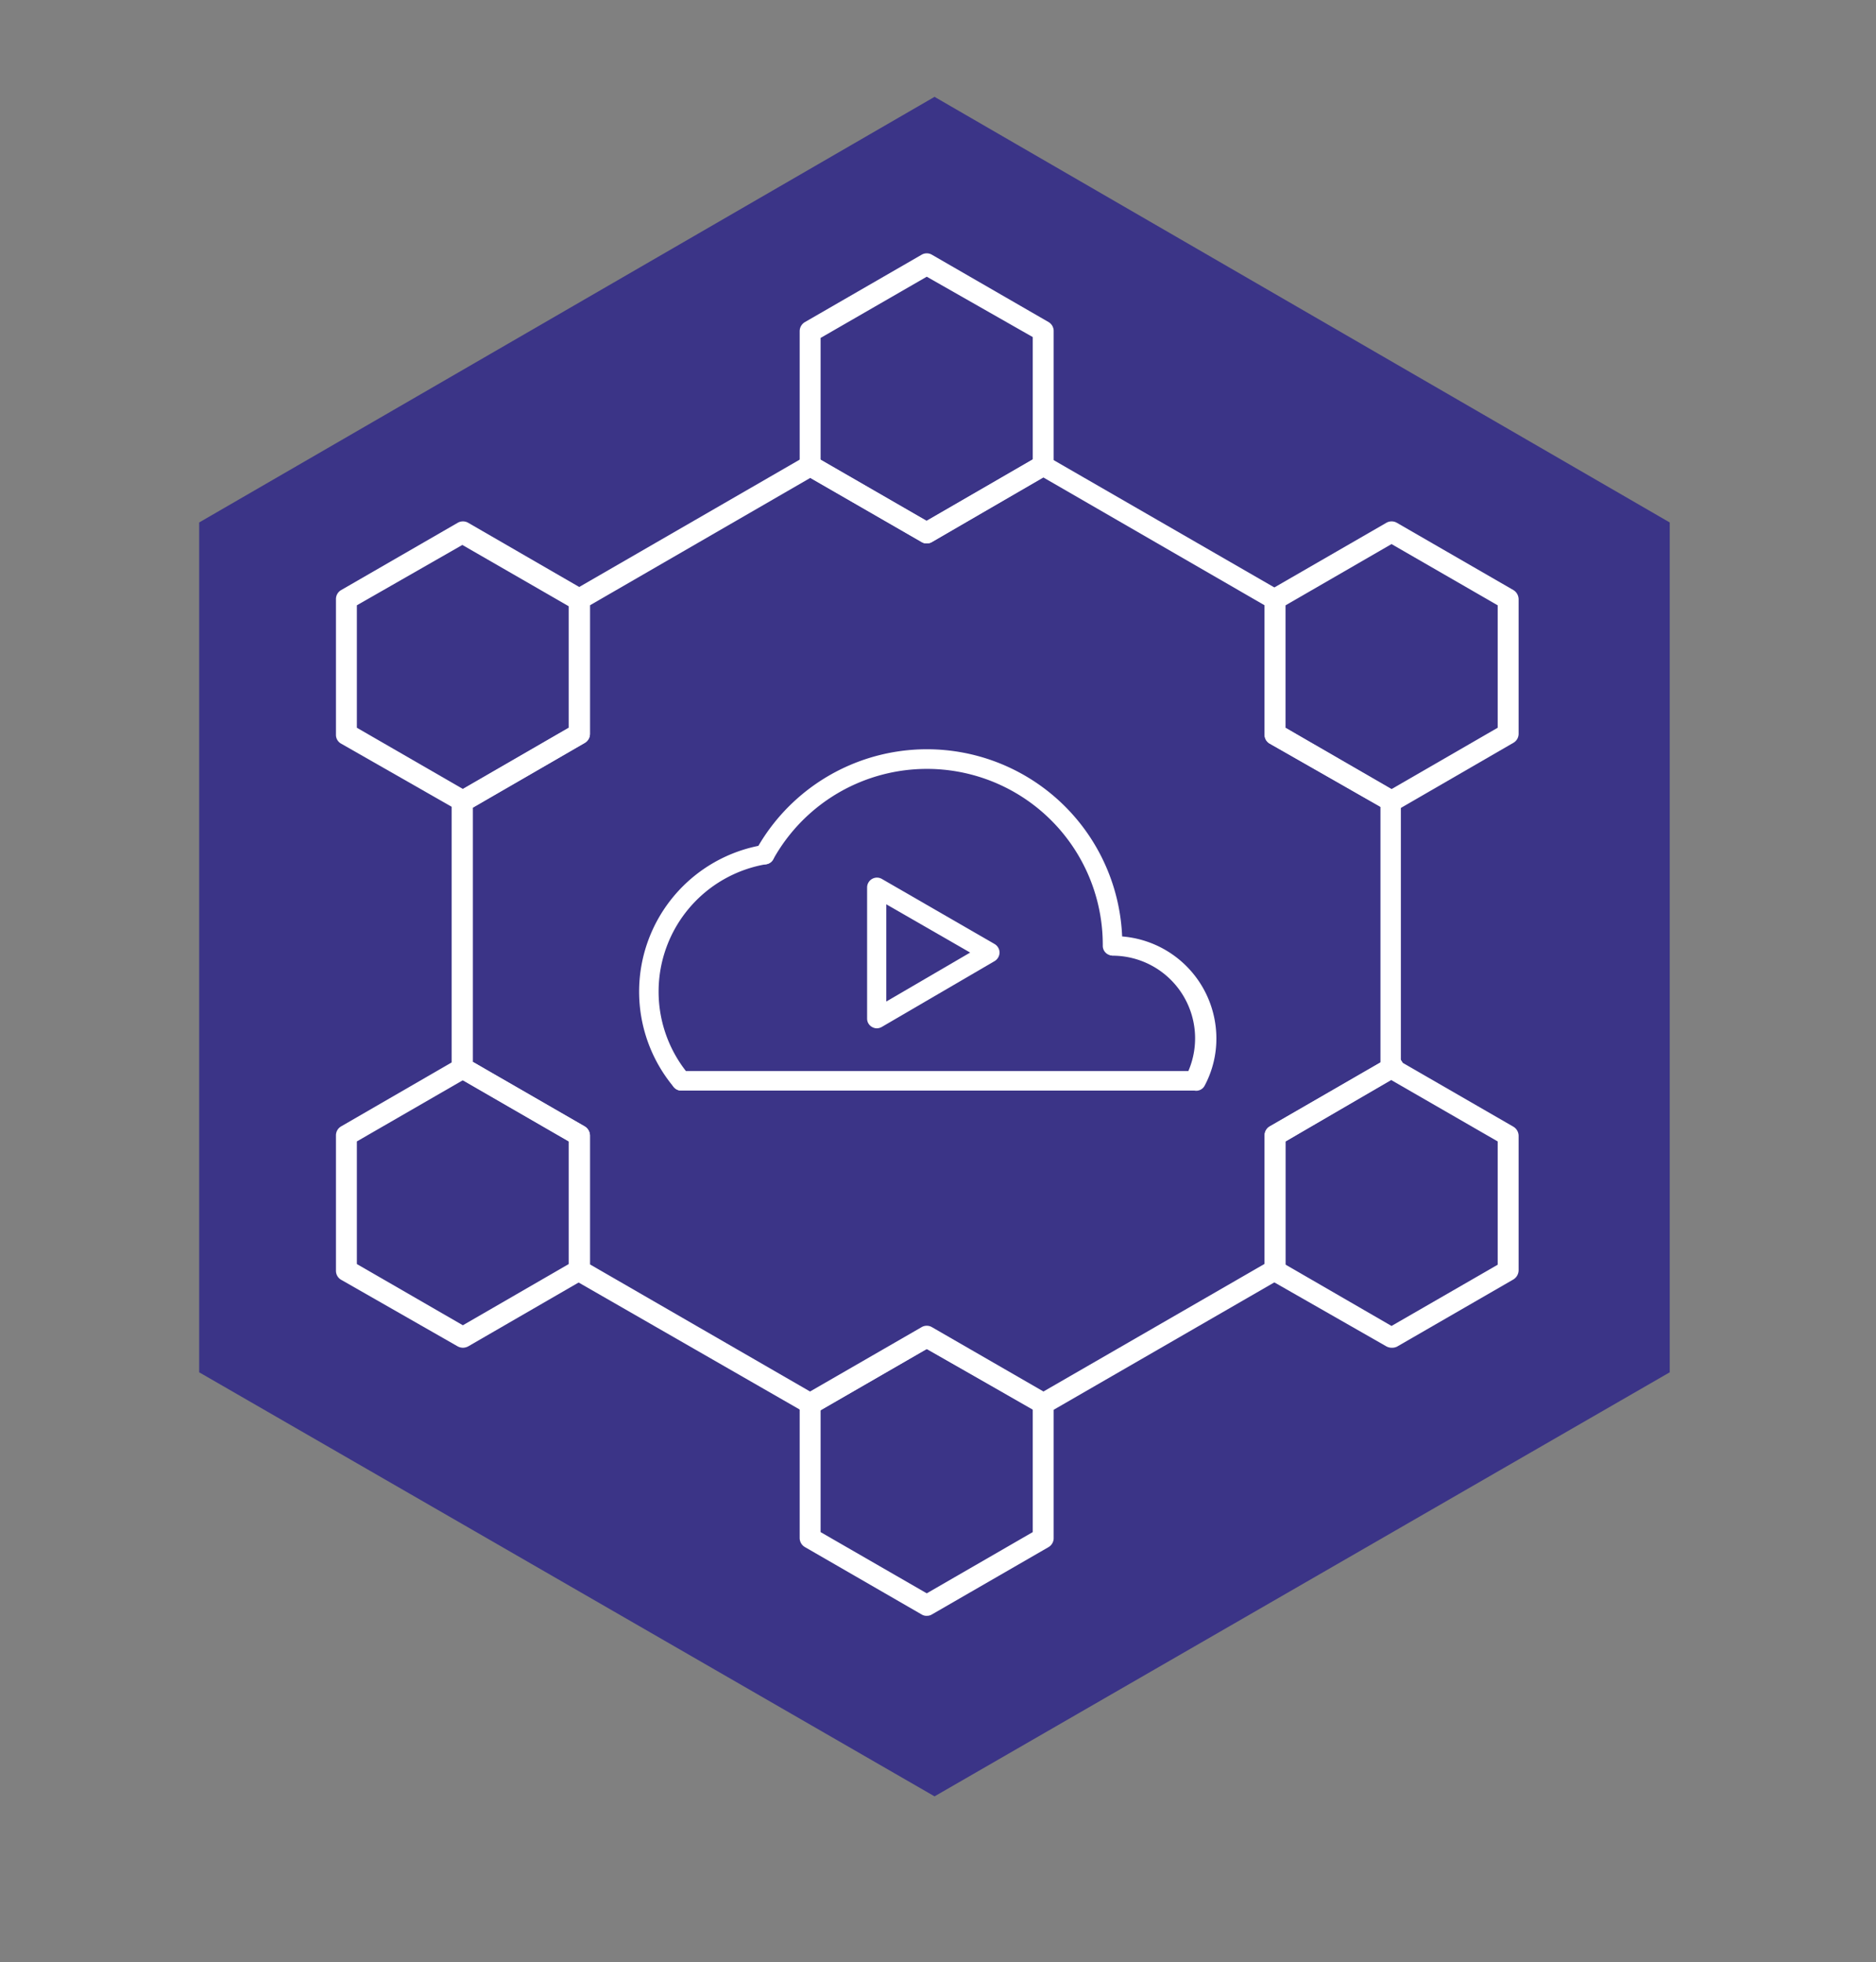 <?xml version="1.0" encoding="UTF-8"?> <svg xmlns="http://www.w3.org/2000/svg" viewBox="0 0 108.5 113.45"><rect x="0" y="0" width="108.5" height="113.45" fill="#808080" stroke="none"/><defs><style>.cls-1{fill:#3b3487;}.cls-2{fill:#fff;}</style></defs><g id="icons"><polygon class="cls-1" points="54.05 5.6 11.52 30.21 11.52 79.35 54.05 103.87 96.57 79.35 96.57 30.21 54.05 5.6"></polygon><path class="cls-2" d="M69.08,62.79H39.4a.29.29,0,1,1,0-.58H68.9A5,5,0,0,0,69.39,60a5.06,5.06,0,0,0-5-5.05h0a.3.3,0,0,1-.29-.3.29.29,0,0,1,.27-.29h0A5.64,5.64,0,0,1,70,60a5.54,5.54,0,0,1-.64,2.61A.3.3,0,0,1,69.08,62.79Z"></path><path class="cls-2" d="M69.08,63.06H39.4a.56.56,0,0,1-.56-.56.57.57,0,0,1,.56-.57H68.73a4.78,4.78,0,0,0-4.38-6.67h0a.57.57,0,0,1,0-1.13h0a5.92,5.92,0,0,1,6,5.9,5.77,5.77,0,0,1-.67,2.73A.55.55,0,0,1,69.08,63.06ZM39.4,62.48l29.68,0s0,0,0,0A5.23,5.23,0,0,0,69.71,60a5.37,5.37,0,0,0-5.36-5.36A5.4,5.4,0,0,1,69.67,60a5.33,5.33,0,0,1-.52,2.29l-.08.16Z"></path><path class="cls-2" d="M39.4,62.79a.28.28,0,0,1-.22-.1,8.32,8.32,0,0,1,5-13.56.29.29,0,0,1,.09.57,7.74,7.74,0,0,0-4.64,12.61.29.29,0,0,1,0,.41A.26.26,0,0,1,39.4,62.79Z"></path><path class="cls-2" d="M39.4,63.06a.57.57,0,0,1-.43-.2,8.6,8.6,0,0,1,5.16-14,.55.55,0,0,1,.65.46.56.56,0,0,1-.46.65,7.47,7.47,0,0,0-4.48,12.17.59.59,0,0,1,.13.41.62.62,0,0,1-.2.38A.54.54,0,0,1,39.4,63.06Zm4.83-13.62a8,8,0,0,0-4.84,13.07h0a8.17,8.17,0,0,1-1.87-5.18A8,8,0,0,1,44.23,49.44Z"></path><path class="cls-2" d="M64.34,55a.29.29,0,0,1-.29-.29v0a10.44,10.44,0,0,0-19.57-5.08.29.29,0,1,1-.51-.29,11,11,0,0,1,20.67,5.37v0A.29.29,0,0,1,64.34,55Z"></path><path class="cls-2" d="M64.34,55.25a.56.56,0,0,1-.56-.56v-.07a10.17,10.17,0,0,0-19.06-4.93.55.55,0,0,1-.34.27.58.58,0,0,1-.43-.05.57.57,0,0,1-.22-.77,11.3,11.3,0,0,1,21.18,5.5v.07A.56.56,0,0,1,64.34,55.25ZM53.61,43.92A10.72,10.72,0,0,1,64.32,54.64l-.27,0,.29,0a0,0,0,0,0,0,0v0A10.76,10.76,0,0,0,44.21,49.4,10.87,10.87,0,0,1,53.61,43.92Z"></path><path class="cls-2" d="M50.71,59.19a.23.23,0,0,1-.14,0,.3.3,0,0,1-.15-.26l0-7.58a.29.29,0,0,1,.44-.25l6.52,3.76a.31.31,0,0,1,.15.26.29.29,0,0,1-.15.25l-6.54,3.82A.24.24,0,0,1,50.71,59.19ZM51,51.82v6.56l5.66-3.3Z"></path><path class="cls-2" d="M50.71,59.46a.57.57,0,0,1-.28-.08.55.55,0,0,1-.28-.49V51.31a.57.57,0,0,1,.85-.49l6.53,3.77a.58.58,0,0,1,.28.49.59.59,0,0,1-.28.49L51,59.38A.6.6,0,0,1,50.71,59.46Zm0-8.17-.05,7.61,0,0h0l6.55-3.81Zm0,7.57V51.35l6.46,3.73Zm.55-6.57v5.62l4.85-2.83Z"></path><path class="cls-2" d="M60.34,81.77a.61.61,0,0,1-.3-.08L60,81.63,53.6,78l-6.38,3.68-.06,0a.59.59,0,0,1-.6,0L33.19,74a.6.6,0,0,1-.3-.52.5.5,0,0,1,0-.17V66l-6.34-3.66-.11-.05a.6.6,0,0,1-.32-.51V46.31a.61.61,0,0,1,.31-.53.52.52,0,0,1,.16-.06l6.3-3.64V34.63a.58.58,0,0,1,.3-.51l13.35-7.71a.61.61,0,0,1,.61,0l6.43,3.71L60,26.41a.59.59,0,0,1,.6,0l13.42,7.74a.63.63,0,0,1,.3.53v7.4l6.4,3.7a.6.6,0,0,1,.3.52V61.78a.58.58,0,0,1-.3.52L74.35,66v7.42a.63.63,0,0,1-.3.53L60.64,81.69A.64.64,0,0,1,60.34,81.77ZM34.12,73.11l12.73,7.35,6.45-3.72a.59.59,0,0,1,.6,0l6.45,3.72,12.79-7.38V65.65a.6.6,0,0,1,.3-.52l6.4-3.7V46.65L73.44,43a.58.58,0,0,1-.3-.52V35l-12.81-7.4L53.9,31.34a.59.59,0,0,1-.6,0l-6.43-3.71L34.12,35v7.44a.6.6,0,0,1-.3.52l-6.47,3.74V61.4l6.47,3.73a.62.62,0,0,1,.3.52Z"></path><path class="cls-2" d="M26.75,46.91a.58.58,0,0,1-.31-.08L19.73,43a.58.58,0,0,1-.3-.52V34.65a.6.6,0,0,1,.3-.53l6.74-3.89a.61.61,0,0,1,.61,0l6.73,3.89A.61.61,0,0,1,34,35a.59.59,0,0,1-.82.22l-6.44-3.71L20.64,35v7.08l6.41,3.7a.61.61,0,0,1-.3,1.13Z"></path><path class="cls-2" d="M26.77,46.93a.55.55,0,0,1-.3-.09.61.61,0,0,1-.23-.83.59.59,0,0,1,.36-.28l6.31-3.65V34.69a.64.64,0,0,1,.09-.37.6.6,0,0,1,.83-.19.63.63,0,0,1,.29.52v7.78a.6.6,0,0,1-.3.52l-6.74,3.9A.68.68,0,0,1,26.77,46.93Z"></path><path class="cls-2" d="M46.86,27.54a.58.58,0,0,1-.3-.09.6.6,0,0,1-.31-.52V19.15a.61.61,0,0,1,.31-.53l6.74-3.89a.59.59,0,0,1,.6,0l6.74,3.89a.6.6,0,0,1,.3.53v7.78a.61.61,0,0,1-1.13.31.67.67,0,0,1-.08-.39V19.49L53.6,16l-6.14,3.54v7.38a.55.55,0,0,1-.08.37A.6.6,0,0,1,46.86,27.54Z"></path><path class="cls-2" d="M53.6,31.42a.52.52,0,0,1-.3-.08l-6.74-3.88a.62.62,0,0,1-.22-.83.61.61,0,0,1,.83-.22l6.43,3.71L60,26.41a.59.59,0,0,1,.82.22.61.61,0,0,1-.22.83L53.9,31.34A.54.54,0,0,1,53.6,31.42Z"></path><path class="cls-2" d="M53.6,93.43a.52.52,0,0,1-.3-.08l-6.74-3.89a.61.61,0,0,1-.31-.52V81.16a.61.61,0,0,1,1.21,0v7.43l6.14,3.54,6.13-3.54V81.16a.61.61,0,0,1,1.21,0v7.78a.6.6,0,0,1-.3.52L53.9,93.35A.54.54,0,0,1,53.6,93.43Z"></path><path class="cls-2" d="M60.34,81.76a.64.64,0,0,1-.38-.12L53.6,78l-6.39,3.69a.61.61,0,0,1-.35.11.6.6,0,0,1-.61-.6.63.63,0,0,1,.31-.53l6.74-3.89a.59.59,0,0,1,.6,0l6.74,3.89a.61.61,0,0,1-.3,1.13Z"></path><path class="cls-2" d="M80.48,46.93a.67.67,0,0,1-.3-.08.63.63,0,0,1-.24-.84.6.6,0,0,1,.38-.29l6.3-3.64V35l-6.14-3.54-6.35,3.67a.66.66,0,0,1-.39.14.59.59,0,0,1-.6-.59.65.65,0,0,1,.3-.56l6.74-3.89a.61.61,0,0,1,.61,0l6.74,3.89a.63.63,0,0,1,.3.53v7.78a.6.6,0,0,1-.3.52l-6.74,3.9A.68.68,0,0,1,80.48,46.93Z"></path><path class="cls-2" d="M80.45,46.91a.64.64,0,0,1-.3-.08L73.44,43a.58.58,0,0,1-.3-.52V34.68a.61.61,0,1,1,1.21,0v7.4l6.4,3.7a.61.61,0,0,1-.3,1.13Z"></path><path class="cls-2" d="M26.77,77.93a.67.67,0,0,1-.3-.08L19.73,74a.6.6,0,0,1-.3-.53V65.65a.6.6,0,0,1,.3-.52l6.71-3.88a.62.62,0,0,1,.83.22.61.61,0,0,1-.22.83L20.64,66v7.09l6.13,3.54,6.42-3.71a.62.62,0,0,1,.83.23.61.61,0,0,1-.23.82l-6.71,3.88A.68.68,0,0,1,26.77,77.93Z"></path><path class="cls-2" d="M33.51,74a.6.6,0,0,1-.53-.3.62.62,0,0,1-.07-.44V66l-6.36-3.67a.56.56,0,0,1-.31-.26.59.59,0,0,1,.2-.82.66.66,0,0,1,.64,0l6.74,3.89a.62.62,0,0,1,.3.52v7.78a.63.63,0,0,1-.3.53A.71.71,0,0,1,33.51,74Z"></path><path class="cls-2" d="M80.48,77.93a.67.67,0,0,1-.3-.08L73.44,74a.6.6,0,0,1-.3-.53.61.61,0,0,1,.6-.61.6.6,0,0,1,.38.13l6.36,3.68,6.14-3.54V66l-6.35-3.66a.66.66,0,0,1-.33-.27.59.59,0,0,1,.21-.81.66.66,0,0,1,.64,0l6.74,3.89a.62.62,0,0,1,.3.52v7.78a.63.63,0,0,1-.3.53l-6.74,3.89A.68.68,0,0,1,80.48,77.93Z"></path><path class="cls-2" d="M73.74,74a.6.6,0,0,1-.6-.61V65.65a.6.6,0,0,1,.3-.52l6.71-3.87a.6.6,0,1,1,.6,1L74.35,66v7.42A.61.61,0,0,1,73.74,74Z"></path></g></svg> 